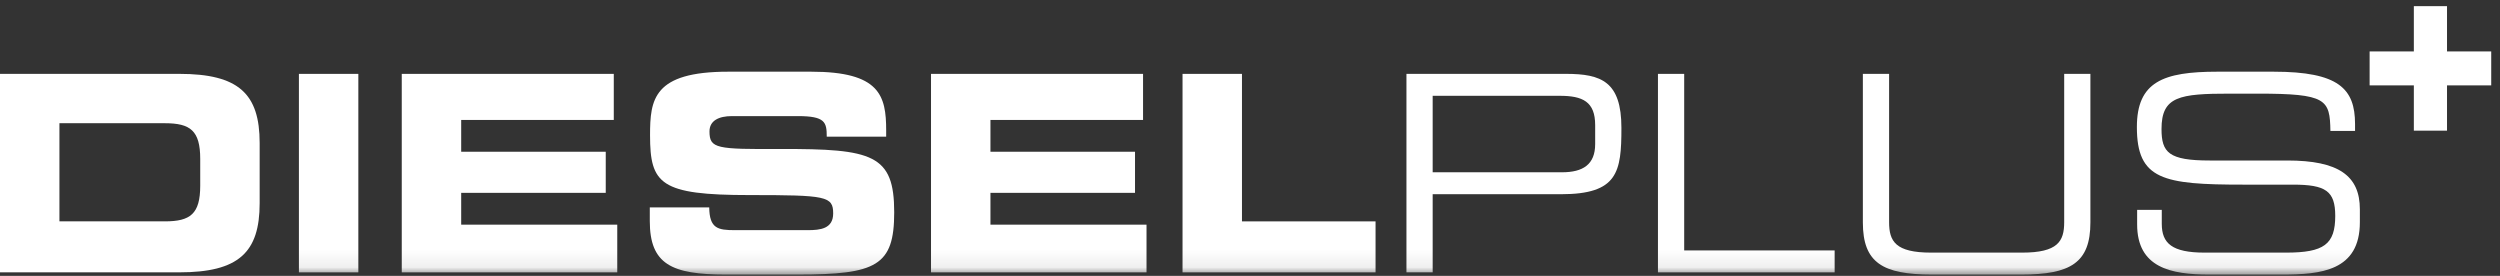 <svg width="145" height="16" viewBox="0 0 145 16" fill="none" xmlns="http://www.w3.org/2000/svg">
	<rect x="0" y="0" width="145" height="16" fill="#333333" stroke="none"/>
	<g clip-path="url(#clip0_31_ANYSUPPLY292)">
		<path fill-rule="evenodd" clip-rule="evenodd" d="M140.003 0.357V2.983H137.438V4.952H140.003V7.578H141.927V4.952H144.491V2.983H141.927V0.357H140.003Z" fill="white" />
		<path fill-rule="evenodd" clip-rule="evenodd" d="M3.447 12.839H9.564C11.039 12.839 11.613 12.409 11.613 10.772V9.214C11.613 7.576 11.039 7.147 9.564 7.147H3.447V12.839ZM0 4.284H10.403C13.849 4.284 15.06 5.446 15.06 8.291V11.789C15.06 14.635 13.849 15.796 10.403 15.796H0V4.284Z" fill="white" />
		<mask id="mask0_31_ANYSUPPLY292" style="mask-type:alpha" maskUnits="userSpaceOnUse" x="0" y="0" width="145" height="16">
			<path d="M0 15.923H144.492V0.357H0V15.923Z" fill="white" />
		</mask>
		<g mask="url(#mask0_31_ANYSUPPLY292)">
			<path fill-rule="evenodd" clip-rule="evenodd" d="M17.337 15.797H20.784V4.285H17.337V15.797Z" fill="white" />
			<path fill-rule="evenodd" clip-rule="evenodd" d="M23.302 4.285H35.599V6.957H26.749V8.801H35.133V11.185H26.749V13.03H35.801V15.797H23.302V4.285Z" fill="white" />
			<path fill-rule="evenodd" clip-rule="evenodd" d="M37.688 12.028H41.135C41.15 13.253 41.632 13.349 42.626 13.349H46.849C47.578 13.349 48.324 13.269 48.324 12.379C48.324 11.377 47.92 11.314 43.48 11.314C38.294 11.314 37.703 10.677 37.703 7.847C37.703 5.765 37.889 4.158 42.237 4.158H47.05C51.025 4.158 51.398 5.542 51.398 7.56V7.927H47.951C47.951 7.084 47.858 6.734 46.274 6.734H42.455C41.678 6.734 41.15 7.004 41.15 7.624C41.15 8.626 41.569 8.658 45.265 8.642C50.621 8.626 51.864 8.96 51.864 12.315C51.864 15.415 50.839 15.924 46.258 15.924H42.082C38.945 15.924 37.688 15.32 37.688 12.823V12.028Z" fill="white" />
			<path fill-rule="evenodd" clip-rule="evenodd" d="M53.999 4.285H66.297V6.957H57.446V8.801H65.831V11.185H57.446V13.03H66.498V15.797H53.999V4.285Z" fill="white" />
			<path fill-rule="evenodd" clip-rule="evenodd" d="M68.587 4.285H72.034V12.84H79.782V15.797H68.587V4.285Z" fill="white" />
			<path fill-rule="evenodd" clip-rule="evenodd" d="M92.52 7.258C92.52 5.891 91.79 5.557 90.471 5.557H83.095V9.992H90.595C91.806 9.992 92.52 9.547 92.52 8.355V7.258ZM81.574 4.284H90.828C92.877 4.284 94.042 4.73 94.042 7.417C94.042 9.977 93.84 11.265 90.533 11.265H83.095V15.796H81.574V4.284Z" fill="white" />
			<path fill-rule="evenodd" clip-rule="evenodd" d="M96.161 4.285H97.683V14.525H106.409V15.797H96.161V4.285Z" fill="white" />
			<path fill-rule="evenodd" clip-rule="evenodd" d="M108.046 4.285H109.568V12.888C109.568 14 109.94 14.652 112.006 14.652H117.284C119.35 14.652 119.723 14 119.723 12.888V4.285H121.243V12.904C121.243 15.24 120.094 15.924 117.237 15.924H112.052C109.195 15.924 108.046 15.24 108.046 12.904V4.285Z" fill="white" />
			<path fill-rule="evenodd" clip-rule="evenodd" d="M123.954 12.172H125.383V12.982C125.383 14.111 125.973 14.652 127.867 14.652H132.587C134.791 14.652 135.444 14.175 135.444 12.521C135.444 11.074 134.885 10.709 132.991 10.709H130.102C125.46 10.709 123.939 10.423 123.939 7.37C123.939 4.747 125.46 4.158 128.596 4.158H131.872C135.646 4.158 136.593 5.144 136.593 7.195V7.593H135.164C135.132 5.765 134.947 5.431 130.957 5.431H129.342C126.407 5.431 125.368 5.589 125.368 7.482C125.368 8.848 125.786 9.309 128.162 9.309H132.665C135.63 9.309 136.872 10.185 136.872 12.14V12.888C136.872 15.718 134.606 15.924 132.354 15.924H128.131C125.91 15.924 123.954 15.526 123.954 13.014V12.172Z" fill="white" />
		</g>
	</g>
	<defs>
		<clipPath id="clip0_31_ANYSUPPLY292">
			<rect width="144.667" height="16" fill="white" />
		</clipPath>
	</defs>
</svg>
